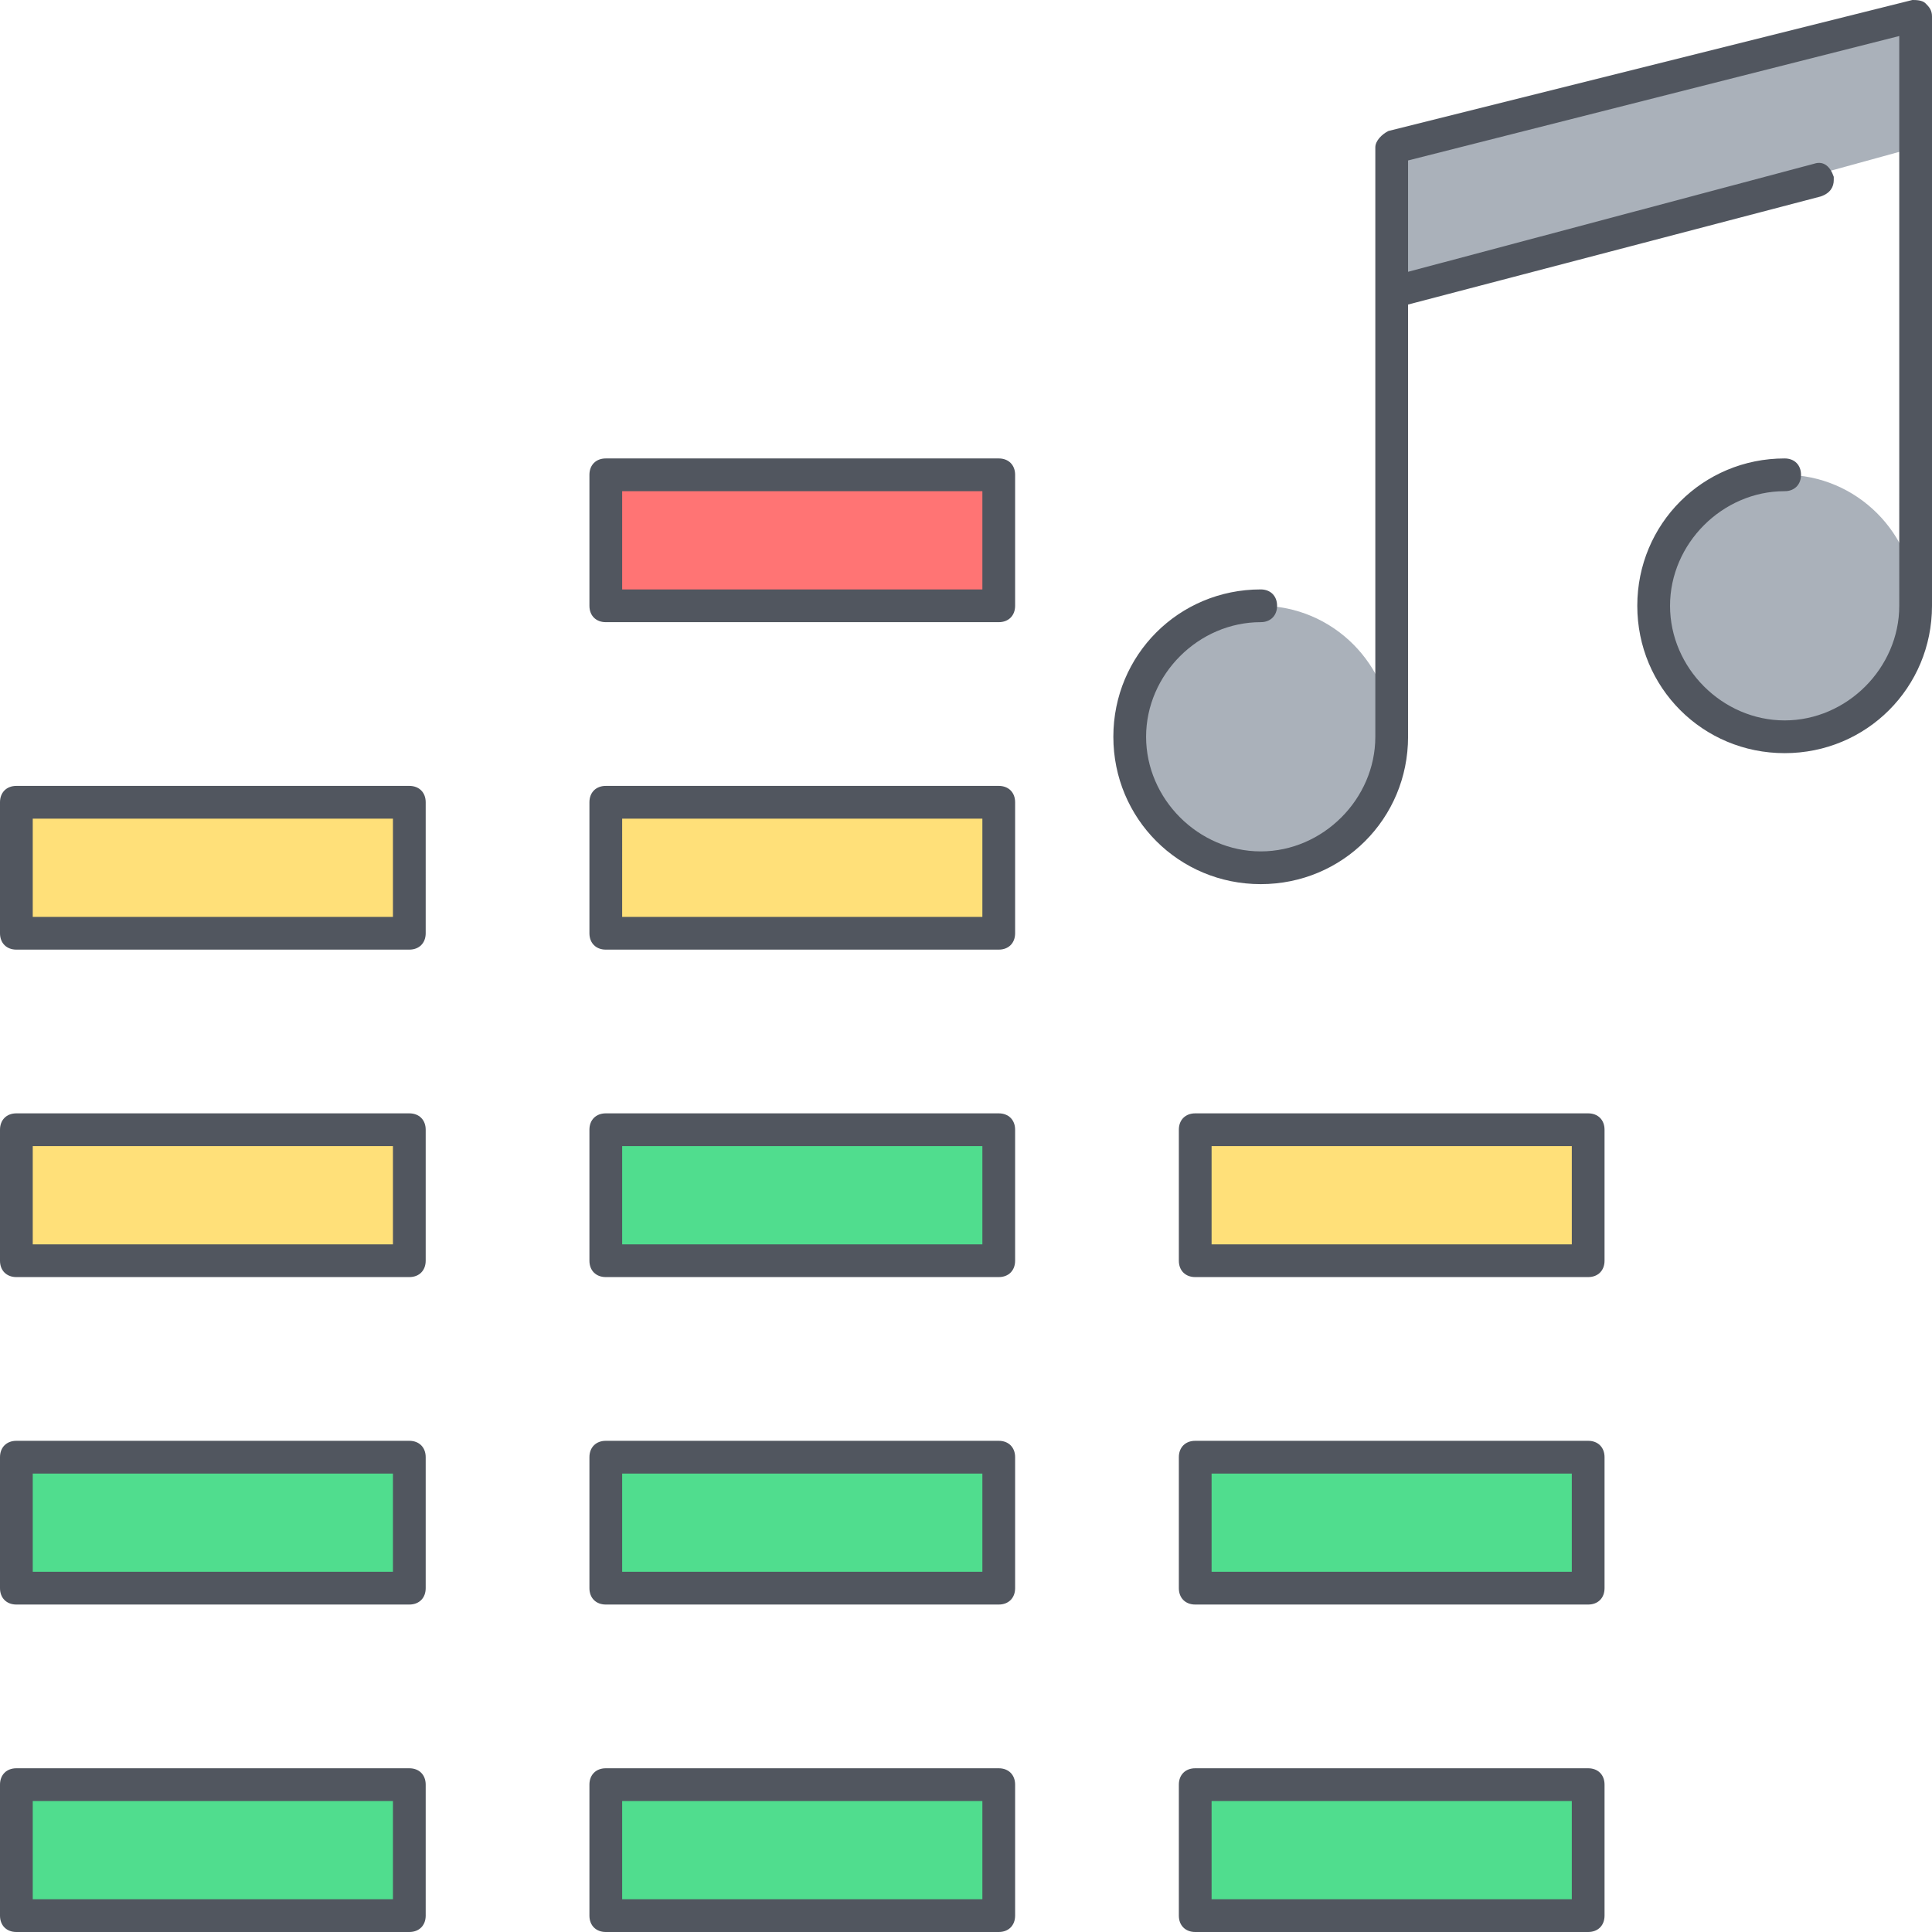 <?xml version="1.0" encoding="iso-8859-1"?>
<!-- Generator: Adobe Illustrator 19.0.0, SVG Export Plug-In . SVG Version: 6.00 Build 0)  -->
<svg version="1.1" id="Layer_1" xmlns="http://www.w3.org/2000/svg" xmlns:xlink="http://www.w3.org/1999/xlink" x="0px" y="0px"
	 viewBox="0 0 503.467 503.467" style="enable-background:new 0 0 503.467 503.467;" xml:space="preserve">
<g transform="translate(1 1)">
	<polygon style="fill:#FF7474;" points="156.867,156.867 259.267,156.867 259.267,122.733 156.867,122.733 	"/>
	<path style="fill:#FFE079;" d="M156.867,242.2h102.4v-34.133h-102.4V242.2z M310.467,327.533h102.4V293.4h-102.4V327.533z
		 M3.267,327.533h102.4V293.4H3.267V327.533z M3.267,242.2h102.4v-34.133H3.267V242.2z"/>
	<path style="fill:#50DD8E;" d="M310.467,498.2h102.4v-34.133h-102.4V498.2z M3.267,412.867h102.4v-34.133H3.267V412.867z
		 M156.867,327.533h102.4V293.4h-102.4V327.533z M156.867,498.2h102.4v-34.133h-102.4V498.2z M3.267,498.2h102.4v-34.133H3.267
		V498.2z M156.867,412.867h102.4v-34.133h-102.4V412.867z M310.467,412.867h102.4v-34.133h-102.4V412.867z"/>
	<path style="fill:#AAB1BA;" d="M464.067,191c18.773,0,34.133-15.36,34.133-34.133s-15.36-34.133-34.133-34.133
		c-18.773,0-34.133,15.36-34.133,34.133S445.293,191,464.067,191z M327.533,225.133c18.773,0,34.133-15.36,34.133-34.133
		s-15.36-34.133-34.133-34.133S293.4,172.227,293.4,191S308.76,225.133,327.533,225.133z M498.2,3.267L361.667,37.4v37.547
		L498.2,37.4V3.267z"/>
</g>
<path style="fill:#51565F;" d="M413.867,503.467h-102.4c-2.56,0-4.267-1.707-4.267-4.267v-34.133c0-2.56,1.707-4.267,4.267-4.267
	h102.4c2.56,0,4.267,1.707,4.267,4.267V499.2C418.133,501.76,416.427,503.467,413.867,503.467z M315.733,494.933H409.6v-25.6
	h-93.867V494.933z M260.267,503.467h-102.4c-2.56,0-4.267-1.707-4.267-4.267v-34.133c0-2.56,1.707-4.267,4.267-4.267h102.4
	c2.56,0,4.267,1.707,4.267,4.267V499.2C264.533,501.76,262.827,503.467,260.267,503.467z M162.133,494.933H256v-25.6h-93.867
	V494.933z M106.667,503.467H4.267C1.707,503.467,0,501.76,0,499.2v-34.133c0-2.56,1.707-4.267,4.267-4.267h102.4
	c2.56,0,4.267,1.707,4.267,4.267V499.2C110.933,501.76,109.227,503.467,106.667,503.467z M8.533,494.933H102.4v-25.6H8.533V494.933z
	 M413.867,418.133h-102.4c-2.56,0-4.267-1.707-4.267-4.267v-34.133c0-2.56,1.707-4.267,4.267-4.267h102.4
	c2.56,0,4.267,1.707,4.267,4.267v34.133C418.133,416.427,416.427,418.133,413.867,418.133z M315.733,409.6H409.6V384h-93.867V409.6z
	 M260.267,418.133h-102.4c-2.56,0-4.267-1.707-4.267-4.267v-34.133c0-2.56,1.707-4.267,4.267-4.267h102.4
	c2.56,0,4.267,1.707,4.267,4.267v34.133C264.533,416.427,262.827,418.133,260.267,418.133z M162.133,409.6H256V384h-93.867V409.6z
	 M106.667,418.133H4.267c-2.56,0-4.267-1.707-4.267-4.267v-34.133c0-2.56,1.707-4.267,4.267-4.267h102.4
	c2.56,0,4.267,1.707,4.267,4.267v34.133C110.933,416.427,109.227,418.133,106.667,418.133z M8.533,409.6H102.4V384H8.533V409.6z
	 M413.867,332.8h-102.4c-2.56,0-4.267-1.707-4.267-4.267V294.4c0-2.56,1.707-4.267,4.267-4.267h102.4
	c2.56,0,4.267,1.707,4.267,4.267v34.133C418.133,331.093,416.427,332.8,413.867,332.8z M315.733,324.267H409.6v-25.6h-93.867
	V324.267z M260.267,332.8h-102.4c-2.56,0-4.267-1.707-4.267-4.267V294.4c0-2.56,1.707-4.267,4.267-4.267h102.4
	c2.56,0,4.267,1.707,4.267,4.267v34.133C264.533,331.093,262.827,332.8,260.267,332.8z M162.133,324.267H256v-25.6h-93.867V324.267z
	 M106.667,332.8H4.267c-2.56,0-4.267-1.707-4.267-4.267V294.4c0-2.56,1.707-4.267,4.267-4.267h102.4c2.56,0,4.267,1.707,4.267,4.267
	v34.133C110.933,331.093,109.227,332.8,106.667,332.8z M8.533,324.267H102.4v-25.6H8.533V324.267z M260.267,247.467h-102.4
	c-2.56,0-4.267-1.707-4.267-4.267v-34.133c0-2.56,1.707-4.267,4.267-4.267h102.4c2.56,0,4.267,1.707,4.267,4.267V243.2
	C264.533,245.76,262.827,247.467,260.267,247.467z M162.133,238.933H256v-25.6h-93.867V238.933z M106.667,247.467H4.267
	C1.707,247.467,0,245.76,0,243.2v-34.133c0-2.56,1.707-4.267,4.267-4.267h102.4c2.56,0,4.267,1.707,4.267,4.267V243.2
	C110.933,245.76,109.227,247.467,106.667,247.467z M8.533,238.933H102.4v-25.6H8.533V238.933z M328.533,230.4
	c-21.333,0-38.4-17.067-38.4-38.4s17.067-38.4,38.4-38.4c2.56,0,4.267,1.707,4.267,4.267c0,2.56-1.707,4.267-4.267,4.267
	c-16.213,0-29.867,13.653-29.867,29.867s13.653,29.867,29.867,29.867S358.4,208.213,358.4,192V75.947l0,0l0,0V38.4
	c0-1.707,1.707-3.413,3.413-4.267L498.347,0c0.853,0,2.56,0,3.413,0.853c0.853,0.853,1.707,1.707,1.707,3.413v153.6
	c0,21.333-17.067,38.4-38.4,38.4s-38.4-17.067-38.4-38.4s17.067-38.4,38.4-38.4c2.56,0,4.267,1.707,4.267,4.267
	c0,2.56-1.707,4.267-4.267,4.267c-16.213,0-29.867,13.653-29.867,29.867s13.653,29.867,29.867,29.867s29.867-13.653,29.867-29.867
	V9.387l-128,32.427v29.013l105.813-28.16c2.56-0.853,4.267,0.853,5.12,3.413v0.853c0,1.707-0.853,3.413-3.413,4.267l-107.52,28.16
	V192C366.933,213.333,349.867,230.4,328.533,230.4z M260.267,162.133h-102.4c-2.56,0-4.267-1.707-4.267-4.267v-34.133
	c0-2.56,1.707-4.267,4.267-4.267h102.4c2.56,0,4.267,1.707,4.267,4.267v34.133C264.533,160.427,262.827,162.133,260.267,162.133z
	 M162.133,153.6H256V128h-93.867V153.6z"/>
<g>
</g>
<g>
</g>
<g>
</g>
<g>
</g>
<g>
</g>
<g>
</g>
<g>
</g>
<g>
</g>
<g>
</g>
<g>
</g>
<g>
</g>
<g>
</g>
<g>
</g>
<g>
</g>
<g>
</g>
</svg>
